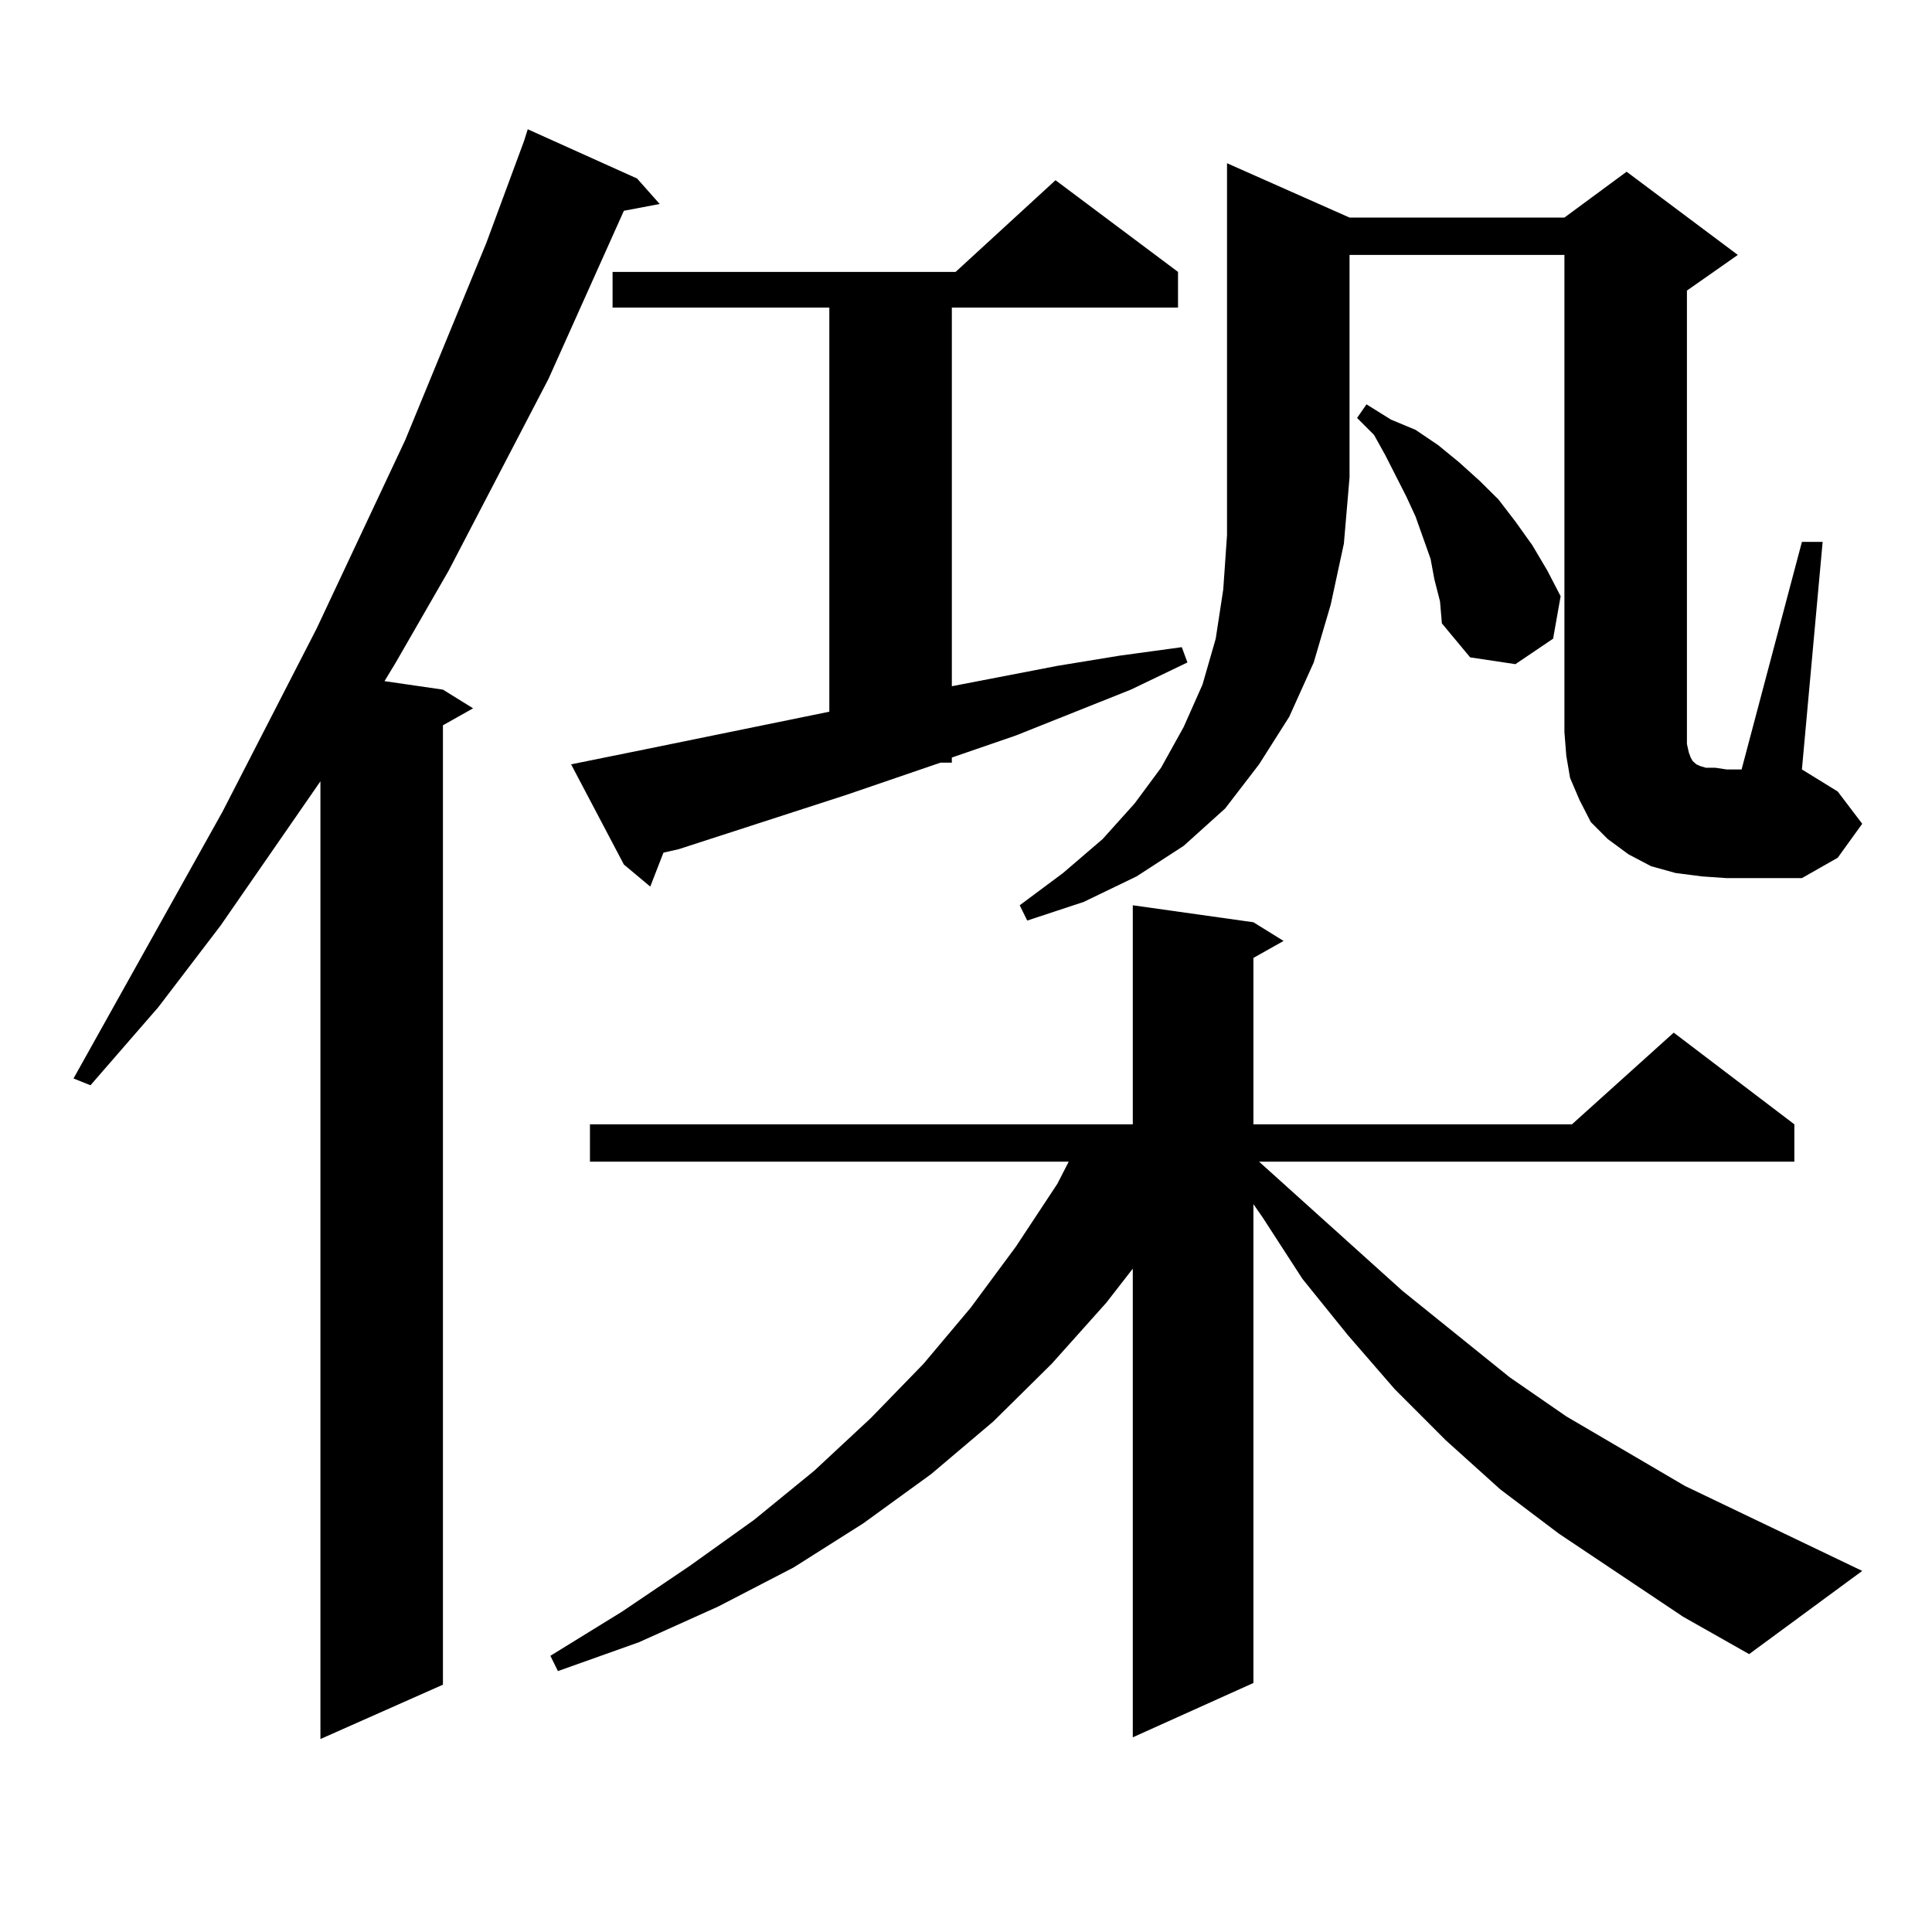 <?xml version="1.0" encoding="utf-8"?>
<!-- Generator: Adobe Illustrator 16.0.0, SVG Export Plug-In . SVG Version: 6.00 Build 0)  -->
<!DOCTYPE svg PUBLIC "-//W3C//DTD SVG 1.1//EN" "http://www.w3.org/Graphics/SVG/1.1/DTD/svg11.dtd">
<svg version="1.1" id="图层_1" xmlns="http://www.w3.org/2000/svg" xmlns:xlink="http://www.w3.org/1999/xlink" x="0px" y="0px"
	 width="1000px" height="1000px" viewBox="0 0 1000 1000" enable-background="new 0 0 1000 1000" xml:space="preserve">
<path d="M329.749,92.398l11.707,13.184l-18.536,3.516l-39.023,87.012l-51.706,99.316l-27.316,47.461l-5.854,9.668l30.243,4.395
	l15.609,9.668l-15.609,8.789v496.582l-63.413,28.125V404.41l-51.706,74.707L81.95,521.305l-35.121,40.43l-8.78-3.516L115.12,420.23
	l48.779-94.922l45.853-97.559l41.95-101.953l19.512-52.734l1.951-6.152L329.749,92.398z M871.199,836.832l-64.389-43.066
	l-30.243-22.852l-28.292-25.488l-26.341-26.367l-24.39-28.125L674.13,661.93l-20.487-31.641l-4.878-7.031v247.852l-62.438,28.125
	V656.656l-13.658,17.578l-28.292,31.641l-30.243,29.883l-32.194,27.246l-35.121,25.488l-36.097,22.852l-39.023,20.215
	l-40.975,18.457l-41.95,14.941l-3.902-7.91l37.072-22.852l35.121-23.73l33.17-23.73l31.219-25.488L450.721,734l27.316-28.125
	l24.39-29.004l23.414-31.641l21.463-32.52l5.854-11.426H305.359v-19.336h280.969V468.57l62.438,8.789l15.609,9.668l-15.609,8.789
	v86.133h164.874l52.682-47.461l62.438,47.461v19.336H651.692l74.145,66.797l55.608,44.824l29.268,20.215l61.462,36.035
	l91.705,43.945l-58.535,43.066L871.199,836.832z M295.603,395.621l39.023-7.91l94.632-19.336v-209.18H317.066v-18.457h177.557
	l51.706-47.461l63.413,47.461v18.457h-117.07v195.996l54.633-10.547l32.194-5.273l32.194-4.395l2.927,7.91l-29.268,14.063
	l-59.511,23.73l-33.17,11.426v2.637h-5.854l-48.779,16.699l-86.827,28.125l-7.805,1.758l-6.829,17.578l-13.658-11.426
	L295.603,395.621z M698.52,112.613h111.217l32.194-23.73l57.56,43.066l-26.341,18.457v228.516v6.152l0.976,4.395l0.976,2.637
	l0.976,1.758l1.951,1.758l1.951,0.879l2.927,0.879h4.878l5.854,0.879h7.805l31.219-117.773h10.731l-10.731,117.773l18.536,11.426
	l12.683,16.699l-12.683,17.578l-18.536,10.547h-39.023l-12.683-0.879l-13.658-1.758l-12.683-3.516l-11.707-6.152l-10.731-7.91
	l-8.78-8.789l-5.854-11.426l-4.878-11.426l-1.951-11.426l-0.976-12.305V131.949H698.52v115.137l-2.927,34.277l-6.829,31.641
	l-8.78,29.883l-12.683,28.125l-15.609,24.609l-17.561,22.852l-21.463,19.336l-24.39,15.82l-27.316,13.184l-29.268,9.668l-3.902-7.91
	l22.438-16.699l20.487-17.578l16.585-18.457l13.658-18.457l11.707-21.094l9.756-21.973l6.829-23.73l3.902-25.488l1.951-28.125
	V84.488L698.52,112.613z M742.421,299.82l-1.951-10.547l-7.805-21.973l-4.878-10.547l-10.731-21.094l-5.854-10.547l-8.78-8.789
	l4.878-7.031l12.683,7.91l12.683,5.273l11.707,7.91l10.731,8.789l10.731,9.668l9.756,9.668l8.78,11.426l8.78,12.305l7.805,13.184
	l6.829,13.184l-3.902,21.973l-19.512,13.184l-23.414-3.516l-14.634-17.578l-0.976-11.426L742.421,299.82z"/>
</svg>

